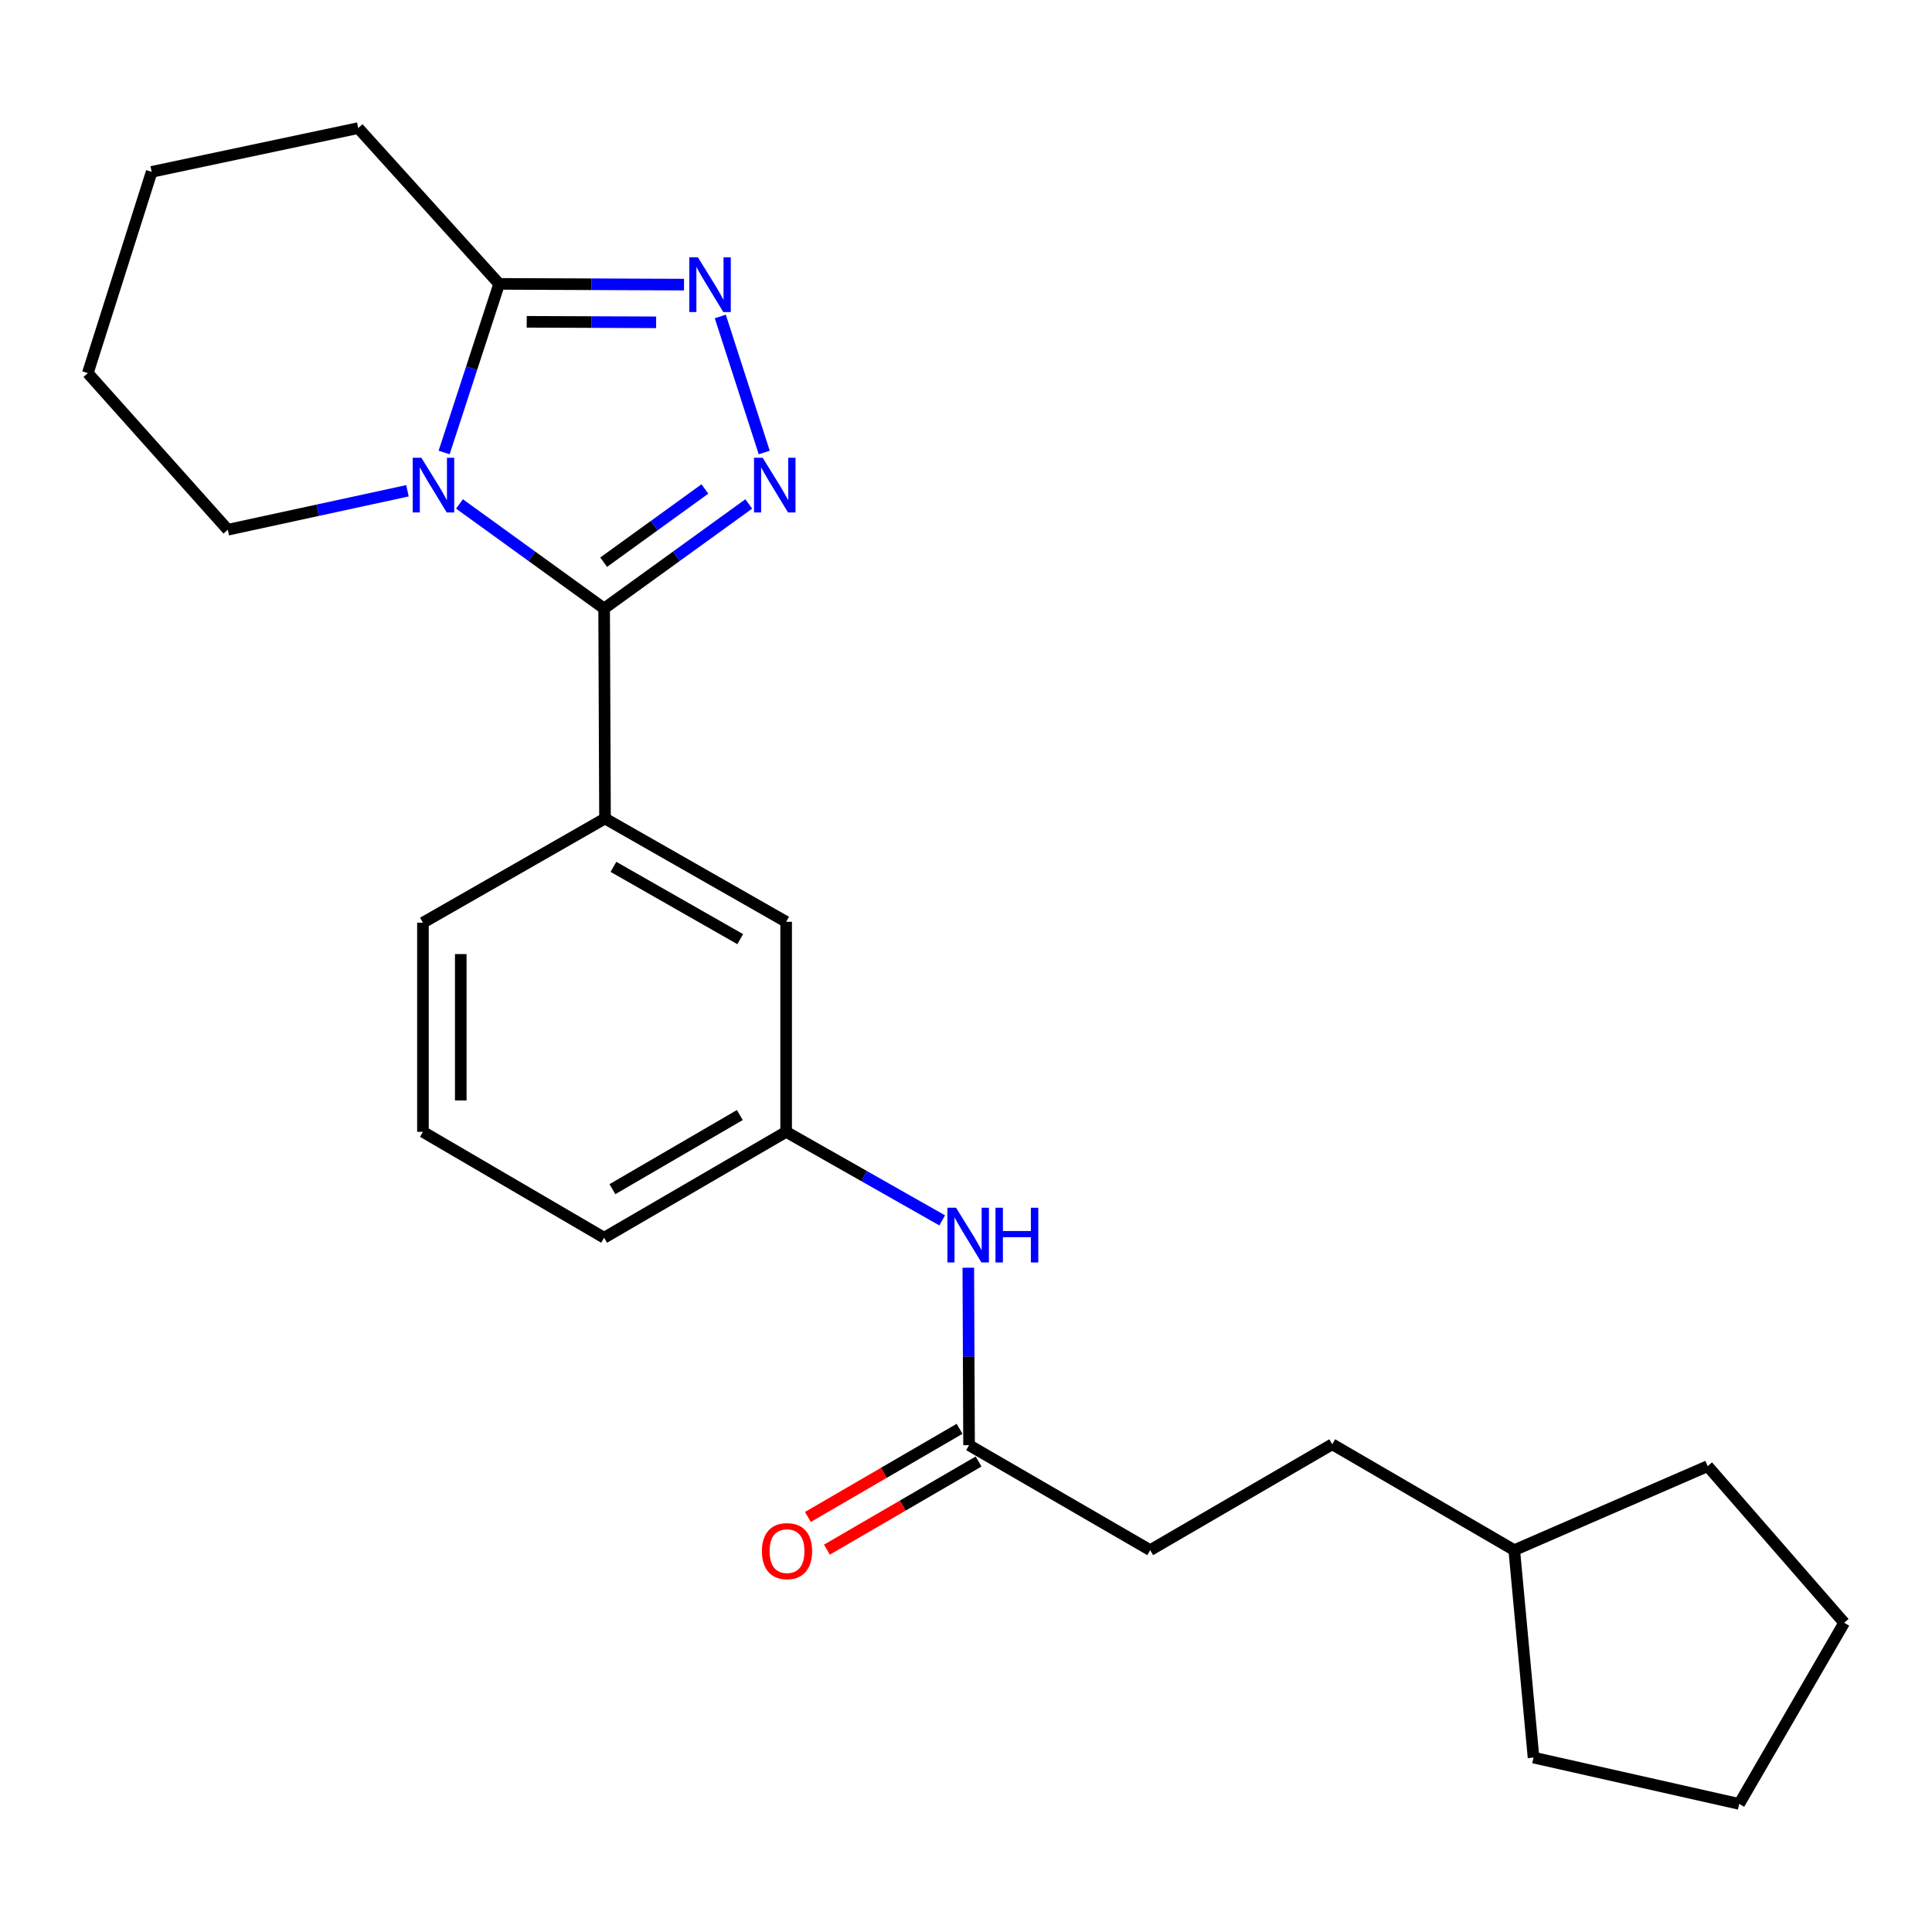 <?xml version='1.0' encoding='iso-8859-1'?>
<svg version='1.1' baseProfile='full'
              xmlns='http://www.w3.org/2000/svg'
                      xmlns:rdkit='http://www.rdkit.org/xml'
                      xmlns:xlink='http://www.w3.org/1999/xlink'
                  xml:space='preserve'
width='1000px' height='1000px' viewBox='0 0 1000 1000'>
<!-- END OF HEADER -->
<rect style='opacity:1.0;fill:#FFFFFF;stroke:none' width='1000' height='1000' x='0' y='0'> </rect>
<path class='bond-0' d='M 312.697,314.969 L 275.262,287.904' style='fill:none;fill-rule:evenodd;stroke:#000000;stroke-width:6px;stroke-linecap:butt;stroke-linejoin:miter;stroke-opacity:1' />
<path class='bond-0' d='M 275.262,287.904 L 237.828,260.839' style='fill:none;fill-rule:evenodd;stroke:#0000FF;stroke-width:6px;stroke-linecap:butt;stroke-linejoin:miter;stroke-opacity:1' />
<path class='bond-1' d='M 312.697,314.969 L 350.126,287.905' style='fill:none;fill-rule:evenodd;stroke:#000000;stroke-width:6px;stroke-linecap:butt;stroke-linejoin:miter;stroke-opacity:1' />
<path class='bond-1' d='M 350.126,287.905 L 387.555,260.84' style='fill:none;fill-rule:evenodd;stroke:#0000FF;stroke-width:6px;stroke-linecap:butt;stroke-linejoin:miter;stroke-opacity:1' />
<path class='bond-1' d='M 312.456,290.988 L 338.656,272.043' style='fill:none;fill-rule:evenodd;stroke:#000000;stroke-width:6px;stroke-linecap:butt;stroke-linejoin:miter;stroke-opacity:1' />
<path class='bond-1' d='M 338.656,272.043 L 364.857,253.097' style='fill:none;fill-rule:evenodd;stroke:#0000FF;stroke-width:6px;stroke-linecap:butt;stroke-linejoin:miter;stroke-opacity:1' />
<path class='bond-4' d='M 312.697,314.969 L 313.153,423.661' style='fill:none;fill-rule:evenodd;stroke:#000000;stroke-width:6px;stroke-linecap:butt;stroke-linejoin:miter;stroke-opacity:1' />
<path class='bond-3' d='M 229.878,234.204 L 244.117,190.57' style='fill:none;fill-rule:evenodd;stroke:#0000FF;stroke-width:6px;stroke-linecap:butt;stroke-linejoin:miter;stroke-opacity:1' />
<path class='bond-3' d='M 244.117,190.57 L 258.357,146.936' style='fill:none;fill-rule:evenodd;stroke:#000000;stroke-width:6px;stroke-linecap:butt;stroke-linejoin:miter;stroke-opacity:1' />
<path class='bond-10' d='M 210.9,254.023 L 164.406,264.106' style='fill:none;fill-rule:evenodd;stroke:#0000FF;stroke-width:6px;stroke-linecap:butt;stroke-linejoin:miter;stroke-opacity:1' />
<path class='bond-10' d='M 164.406,264.106 L 117.912,274.19' style='fill:none;fill-rule:evenodd;stroke:#000000;stroke-width:6px;stroke-linecap:butt;stroke-linejoin:miter;stroke-opacity:1' />
<path class='bond-2' d='M 395.566,234.218 L 372.826,163.812' style='fill:none;fill-rule:evenodd;stroke:#0000FF;stroke-width:6px;stroke-linecap:butt;stroke-linejoin:miter;stroke-opacity:1' />
<path class='bond-24' d='M 354.046,147.317 L 306.201,147.127' style='fill:none;fill-rule:evenodd;stroke:#0000FF;stroke-width:6px;stroke-linecap:butt;stroke-linejoin:miter;stroke-opacity:1' />
<path class='bond-24' d='M 306.201,147.127 L 258.357,146.936' style='fill:none;fill-rule:evenodd;stroke:#000000;stroke-width:6px;stroke-linecap:butt;stroke-linejoin:miter;stroke-opacity:1' />
<path class='bond-24' d='M 339.615,166.834 L 306.123,166.701' style='fill:none;fill-rule:evenodd;stroke:#0000FF;stroke-width:6px;stroke-linecap:butt;stroke-linejoin:miter;stroke-opacity:1' />
<path class='bond-24' d='M 306.123,166.701 L 272.632,166.567' style='fill:none;fill-rule:evenodd;stroke:#000000;stroke-width:6px;stroke-linecap:butt;stroke-linejoin:miter;stroke-opacity:1' />
<path class='bond-13' d='M 258.357,146.936 L 185.421,66.301' style='fill:none;fill-rule:evenodd;stroke:#000000;stroke-width:6px;stroke-linecap:butt;stroke-linejoin:miter;stroke-opacity:1' />
<path class='bond-7' d='M 313.153,423.661 L 406.903,477.12' style='fill:none;fill-rule:evenodd;stroke:#000000;stroke-width:6px;stroke-linecap:butt;stroke-linejoin:miter;stroke-opacity:1' />
<path class='bond-7' d='M 317.52,448.683 L 383.144,486.105' style='fill:none;fill-rule:evenodd;stroke:#000000;stroke-width:6px;stroke-linecap:butt;stroke-linejoin:miter;stroke-opacity:1' />
<path class='bond-14' d='M 313.153,423.661 L 218.915,477.588' style='fill:none;fill-rule:evenodd;stroke:#000000;stroke-width:6px;stroke-linecap:butt;stroke-linejoin:miter;stroke-opacity:1' />
<path class='bond-5' d='M 501.588,748.016 L 501.39,702.093' style='fill:none;fill-rule:evenodd;stroke:#000000;stroke-width:6px;stroke-linecap:butt;stroke-linejoin:miter;stroke-opacity:1' />
<path class='bond-5' d='M 501.39,702.093 L 501.193,656.17' style='fill:none;fill-rule:evenodd;stroke:#0000FF;stroke-width:6px;stroke-linecap:butt;stroke-linejoin:miter;stroke-opacity:1' />
<path class='bond-9' d='M 496.67,739.554 L 457.418,762.367' style='fill:none;fill-rule:evenodd;stroke:#000000;stroke-width:6px;stroke-linecap:butt;stroke-linejoin:miter;stroke-opacity:1' />
<path class='bond-9' d='M 457.418,762.367 L 418.166,785.179' style='fill:none;fill-rule:evenodd;stroke:#FF0000;stroke-width:6px;stroke-linecap:butt;stroke-linejoin:miter;stroke-opacity:1' />
<path class='bond-9' d='M 506.506,756.478 L 467.254,779.29' style='fill:none;fill-rule:evenodd;stroke:#000000;stroke-width:6px;stroke-linecap:butt;stroke-linejoin:miter;stroke-opacity:1' />
<path class='bond-9' d='M 467.254,779.29 L 428.002,802.103' style='fill:none;fill-rule:evenodd;stroke:#FF0000;stroke-width:6px;stroke-linecap:butt;stroke-linejoin:miter;stroke-opacity:1' />
<path class='bond-11' d='M 501.588,748.016 L 595.337,802.356' style='fill:none;fill-rule:evenodd;stroke:#000000;stroke-width:6px;stroke-linecap:butt;stroke-linejoin:miter;stroke-opacity:1' />
<path class='bond-6' d='M 487.672,631.663 L 447.287,608.753' style='fill:none;fill-rule:evenodd;stroke:#0000FF;stroke-width:6px;stroke-linecap:butt;stroke-linejoin:miter;stroke-opacity:1' />
<path class='bond-6' d='M 447.287,608.753 L 406.903,585.844' style='fill:none;fill-rule:evenodd;stroke:#000000;stroke-width:6px;stroke-linecap:butt;stroke-linejoin:miter;stroke-opacity:1' />
<path class='bond-8' d='M 406.903,477.12 L 406.903,585.844' style='fill:none;fill-rule:evenodd;stroke:#000000;stroke-width:6px;stroke-linecap:butt;stroke-linejoin:miter;stroke-opacity:1' />
<path class='bond-25' d='M 406.903,585.844 L 312.697,640.651' style='fill:none;fill-rule:evenodd;stroke:#000000;stroke-width:6px;stroke-linecap:butt;stroke-linejoin:miter;stroke-opacity:1' />
<path class='bond-25' d='M 382.929,577.146 L 316.984,615.511' style='fill:none;fill-rule:evenodd;stroke:#000000;stroke-width:6px;stroke-linecap:butt;stroke-linejoin:miter;stroke-opacity:1' />
<path class='bond-20' d='M 117.912,274.19 L 45.455,193.12' style='fill:none;fill-rule:evenodd;stroke:#000000;stroke-width:6px;stroke-linecap:butt;stroke-linejoin:miter;stroke-opacity:1' />
<path class='bond-12' d='M 595.337,802.356 L 689.565,747.548' style='fill:none;fill-rule:evenodd;stroke:#000000;stroke-width:6px;stroke-linecap:butt;stroke-linejoin:miter;stroke-opacity:1' />
<path class='bond-15' d='M 689.565,747.548 L 783.782,802.356' style='fill:none;fill-rule:evenodd;stroke:#000000;stroke-width:6px;stroke-linecap:butt;stroke-linejoin:miter;stroke-opacity:1' />
<path class='bond-26' d='M 185.421,66.301 L 78.502,88.953' style='fill:none;fill-rule:evenodd;stroke:#000000;stroke-width:6px;stroke-linecap:butt;stroke-linejoin:miter;stroke-opacity:1' />
<path class='bond-16' d='M 218.915,477.588 L 218.915,585.844' style='fill:none;fill-rule:evenodd;stroke:#000000;stroke-width:6px;stroke-linecap:butt;stroke-linejoin:miter;stroke-opacity:1' />
<path class='bond-16' d='M 238.489,493.826 L 238.489,569.605' style='fill:none;fill-rule:evenodd;stroke:#000000;stroke-width:6px;stroke-linecap:butt;stroke-linejoin:miter;stroke-opacity:1' />
<path class='bond-18' d='M 783.782,802.356 L 883.883,758.88' style='fill:none;fill-rule:evenodd;stroke:#000000;stroke-width:6px;stroke-linecap:butt;stroke-linejoin:miter;stroke-opacity:1' />
<path class='bond-19' d='M 783.782,802.356 L 793.754,909.721' style='fill:none;fill-rule:evenodd;stroke:#000000;stroke-width:6px;stroke-linecap:butt;stroke-linejoin:miter;stroke-opacity:1' />
<path class='bond-17' d='M 218.915,585.844 L 312.697,640.651' style='fill:none;fill-rule:evenodd;stroke:#000000;stroke-width:6px;stroke-linecap:butt;stroke-linejoin:miter;stroke-opacity:1' />
<path class='bond-22' d='M 883.883,758.88 L 954.545,839.949' style='fill:none;fill-rule:evenodd;stroke:#000000;stroke-width:6px;stroke-linecap:butt;stroke-linejoin:miter;stroke-opacity:1' />
<path class='bond-23' d='M 793.754,909.721 L 900.205,933.699' style='fill:none;fill-rule:evenodd;stroke:#000000;stroke-width:6px;stroke-linecap:butt;stroke-linejoin:miter;stroke-opacity:1' />
<path class='bond-21' d='M 45.455,193.12 L 78.502,88.953' style='fill:none;fill-rule:evenodd;stroke:#000000;stroke-width:6px;stroke-linecap:butt;stroke-linejoin:miter;stroke-opacity:1' />
<path class='bond-27' d='M 954.545,839.949 L 900.205,933.699' style='fill:none;fill-rule:evenodd;stroke:#000000;stroke-width:6px;stroke-linecap:butt;stroke-linejoin:miter;stroke-opacity:1' />
<path  class='atom-1' d='M 218.103 236.943
L 227.383 251.943
Q 228.303 253.423, 229.783 256.103
Q 231.263 258.783, 231.343 258.943
L 231.343 236.943
L 235.103 236.943
L 235.103 265.263
L 231.223 265.263
L 221.263 248.863
Q 220.103 246.943, 218.863 244.743
Q 217.663 242.543, 217.303 241.863
L 217.303 265.263
L 213.623 265.263
L 213.623 236.943
L 218.103 236.943
' fill='#0000FF'/>
<path  class='atom-2' d='M 394.76 236.943
L 404.04 251.943
Q 404.96 253.423, 406.44 256.103
Q 407.92 258.783, 408 258.943
L 408 236.943
L 411.76 236.943
L 411.76 265.263
L 407.88 265.263
L 397.92 248.863
Q 396.76 246.943, 395.52 244.743
Q 394.32 242.543, 393.96 241.863
L 393.96 265.263
L 390.28 265.263
L 390.28 236.943
L 394.76 236.943
' fill='#0000FF'/>
<path  class='atom-3' d='M 361.255 133.211
L 370.535 148.211
Q 371.455 149.691, 372.935 152.371
Q 374.415 155.051, 374.495 155.211
L 374.495 133.211
L 378.255 133.211
L 378.255 161.531
L 374.375 161.531
L 364.415 145.131
Q 363.255 143.211, 362.015 141.011
Q 360.815 138.811, 360.455 138.131
L 360.455 161.531
L 356.775 161.531
L 356.775 133.211
L 361.255 133.211
' fill='#0000FF'/>
<path  class='atom-7' d='M 494.86 625.132
L 504.14 640.132
Q 505.06 641.612, 506.54 644.292
Q 508.02 646.972, 508.1 647.132
L 508.1 625.132
L 511.86 625.132
L 511.86 653.452
L 507.98 653.452
L 498.02 637.052
Q 496.86 635.132, 495.62 632.932
Q 494.42 630.732, 494.06 630.052
L 494.06 653.452
L 490.38 653.452
L 490.38 625.132
L 494.86 625.132
' fill='#0000FF'/>
<path  class='atom-7' d='M 515.26 625.132
L 519.1 625.132
L 519.1 637.172
L 533.58 637.172
L 533.58 625.132
L 537.42 625.132
L 537.42 653.452
L 533.58 653.452
L 533.58 640.372
L 519.1 640.372
L 519.1 653.452
L 515.26 653.452
L 515.26 625.132
' fill='#0000FF'/>
<path  class='atom-10' d='M 394.36 802.86
Q 394.36 796.06, 397.72 792.26
Q 401.08 788.46, 407.36 788.46
Q 413.64 788.46, 417 792.26
Q 420.36 796.06, 420.36 802.86
Q 420.36 809.74, 416.96 813.66
Q 413.56 817.54, 407.36 817.54
Q 401.12 817.54, 397.72 813.66
Q 394.36 809.78, 394.36 802.86
M 407.36 814.34
Q 411.68 814.34, 414 811.46
Q 416.36 808.54, 416.36 802.86
Q 416.36 797.3, 414 794.5
Q 411.68 791.66, 407.36 791.66
Q 403.04 791.66, 400.68 794.46
Q 398.36 797.26, 398.36 802.86
Q 398.36 808.58, 400.68 811.46
Q 403.04 814.34, 407.36 814.34
' fill='#FF0000'/>
</svg>
